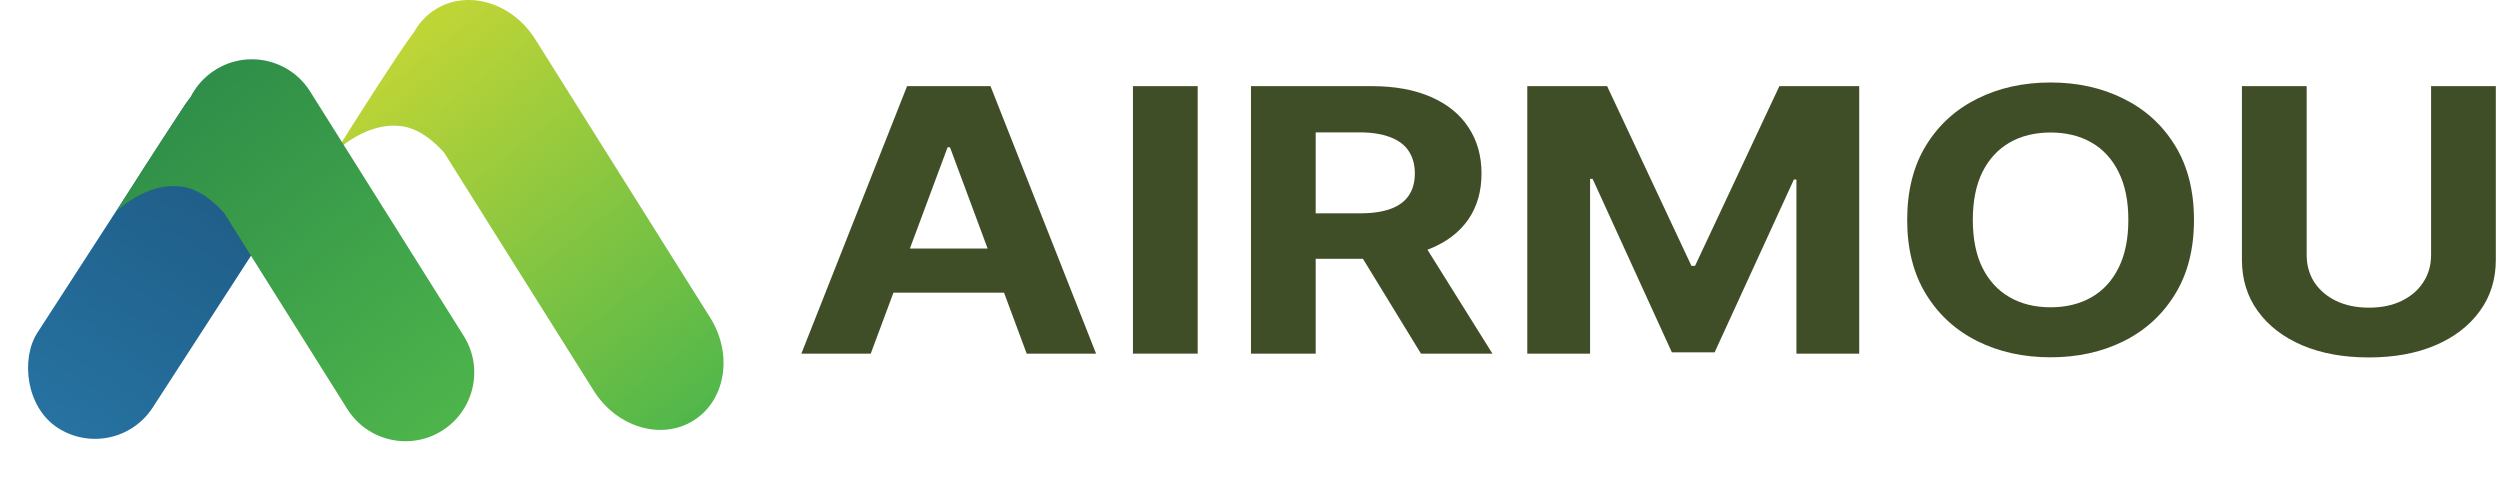<svg width="125" height="24" viewBox="0 0 125 24" fill="none" xmlns="http://www.w3.org/2000/svg">
<path fill-rule="evenodd" clip-rule="evenodd" d="M21.766 0.472C23.374 -0.538 25.609 0.127 26.759 1.958L35.508 15.88C36.658 17.711 36.288 20.014 34.681 21.024C33.074 22.034 30.838 21.368 29.688 19.538L22.195 7.614C21.672 7.041 21.058 6.555 20.402 6.376C18.89 5.963 17.366 7.006 16.794 7.579C17.366 6.662 18.787 4.417 19.887 2.767C20.24 2.238 20.508 1.86 20.709 1.594C20.959 1.143 21.314 0.756 21.766 0.472Z" fill="url(#paint0_linear_3150_10927)"/>
<rect x="11.093" y="2.388" width="6.874" height="20.412" rx="3.437" transform="rotate(32.918 11.093 2.388)" fill="url(#paint1_linear_3150_10927)"/>
<path fill-rule="evenodd" clip-rule="evenodd" d="M10.768 3.492C12.375 2.482 14.496 2.966 15.506 4.573L23.186 16.795C24.196 18.403 23.712 20.524 22.105 21.534C20.498 22.544 18.376 22.06 17.366 20.453L11.196 10.633C10.673 10.06 10.059 9.575 9.404 9.396C7.892 8.984 6.368 10.026 5.795 10.599C6.368 9.683 7.789 7.437 8.889 5.787C9.137 5.416 9.343 5.118 9.513 4.882C9.785 4.329 10.208 3.843 10.768 3.492Z" fill="url(#paint2_linear_3150_10927)"/>
<path d="M121.554 4.307H124.791V12.993C124.791 13.969 124.525 14.822 123.991 15.553C123.463 16.285 122.723 16.855 121.771 17.264C120.819 17.669 119.71 17.872 118.444 17.872C117.173 17.872 116.061 17.669 115.109 17.264C114.157 16.855 113.417 16.285 112.889 15.553C112.361 14.822 112.096 13.969 112.096 12.993V4.307H115.334V12.752C115.334 13.261 115.461 13.714 115.715 14.11C115.974 14.506 116.338 14.818 116.806 15.044C117.275 15.27 117.821 15.383 118.444 15.383C119.072 15.383 119.618 15.27 120.081 15.044C120.55 14.818 120.911 14.506 121.165 14.11C121.424 13.714 121.554 13.261 121.554 12.752V4.307Z" fill="#404E28"/>
<path d="M109.699 10.995C109.699 12.453 109.382 13.694 108.749 14.717C108.121 15.741 107.264 16.522 106.177 17.062C105.096 17.598 103.88 17.865 102.529 17.865C101.168 17.865 99.947 17.595 98.865 17.055C97.784 16.516 96.929 15.734 96.301 14.711C95.673 13.688 95.359 12.449 95.359 10.995C95.359 9.536 95.673 8.295 96.301 7.272C96.929 6.249 97.784 5.47 98.865 4.934C99.947 4.394 101.168 4.124 102.529 4.124C103.88 4.124 105.096 4.394 106.177 4.934C107.264 5.47 108.121 6.249 108.749 7.272C109.382 8.295 109.699 9.536 109.699 10.995ZM106.417 10.995C106.417 10.05 106.255 9.253 105.931 8.604C105.612 7.956 105.161 7.464 104.577 7.128C103.994 6.793 103.311 6.626 102.529 6.626C101.746 6.626 101.064 6.793 100.48 7.128C99.897 7.464 99.444 7.956 99.12 8.604C98.801 9.253 98.641 10.05 98.641 10.995C98.641 11.94 98.801 12.736 99.12 13.385C99.444 14.034 99.897 14.526 100.48 14.861C101.064 15.196 101.746 15.364 102.529 15.364C103.311 15.364 103.994 15.196 104.577 14.861C105.161 14.526 105.612 14.034 105.931 13.385C106.255 12.736 106.417 11.94 106.417 10.995Z" fill="#404E28"/>
<path d="M76.364 4.307H80.356L84.573 13.294H84.752L88.969 4.307H92.961V17.682H89.821V8.977H89.694L85.731 17.617H83.593L79.631 8.944H79.504V17.682H76.364V4.307Z" fill="#404E28"/>
<path d="M62.548 17.682V4.307H68.588C69.745 4.307 70.732 4.488 71.549 4.849C72.371 5.206 72.997 5.713 73.426 6.371C73.859 7.024 74.076 7.792 74.076 8.676C74.076 9.565 73.857 10.329 73.418 10.969C72.98 11.604 72.344 12.092 71.512 12.432C70.684 12.771 69.683 12.941 68.506 12.941H64.462V10.668H67.983C68.601 10.668 69.114 10.594 69.523 10.446C69.932 10.298 70.236 10.076 70.435 9.78C70.639 9.484 70.742 9.116 70.742 8.676C70.742 8.232 70.639 7.858 70.435 7.553C70.236 7.248 69.929 7.017 69.516 6.861C69.107 6.7 68.591 6.619 67.968 6.619H65.785V17.682H62.548ZM70.816 11.596L74.622 17.682H71.048L67.325 11.596H70.816Z" fill="#404E28"/>
<path d="M59.884 4.307V17.682H56.647V4.307H59.884Z" fill="#404E28"/>
<path d="M43.537 17.682H40.068L45.354 4.307H49.525L54.804 17.682H51.335L47.499 7.364H47.38L43.537 17.682ZM43.32 12.425H51.514V14.633H43.32V12.425Z" fill="#404E28"/>
<defs>
<linearGradient id="paint0_linear_3150_10927" x1="20.965" y1="1.686" x2="35.823" y2="20.849" gradientUnits="userSpaceOnUse">
<stop stop-color="#BFD536"/>
<stop offset="1" stop-color="#4EB64B"/>
<stop offset="1" stop-color="#72BE45"/>
</linearGradient>
<linearGradient id="paint1_linear_3150_10927" x1="14.53" y1="2.388" x2="14.53" y2="22.801" gradientUnits="userSpaceOnUse">
<stop stop-color="#1D557E"/>
<stop offset="1" stop-color="#2672A1"/>
</linearGradient>
<linearGradient id="paint2_linear_3150_10927" x1="9.652" y1="4.462" x2="22.712" y2="21.99" gradientUnits="userSpaceOnUse">
<stop stop-color="#2F8E49"/>
<stop offset="1" stop-color="#4EB64B"/>
</linearGradient>
</defs>
</svg>
